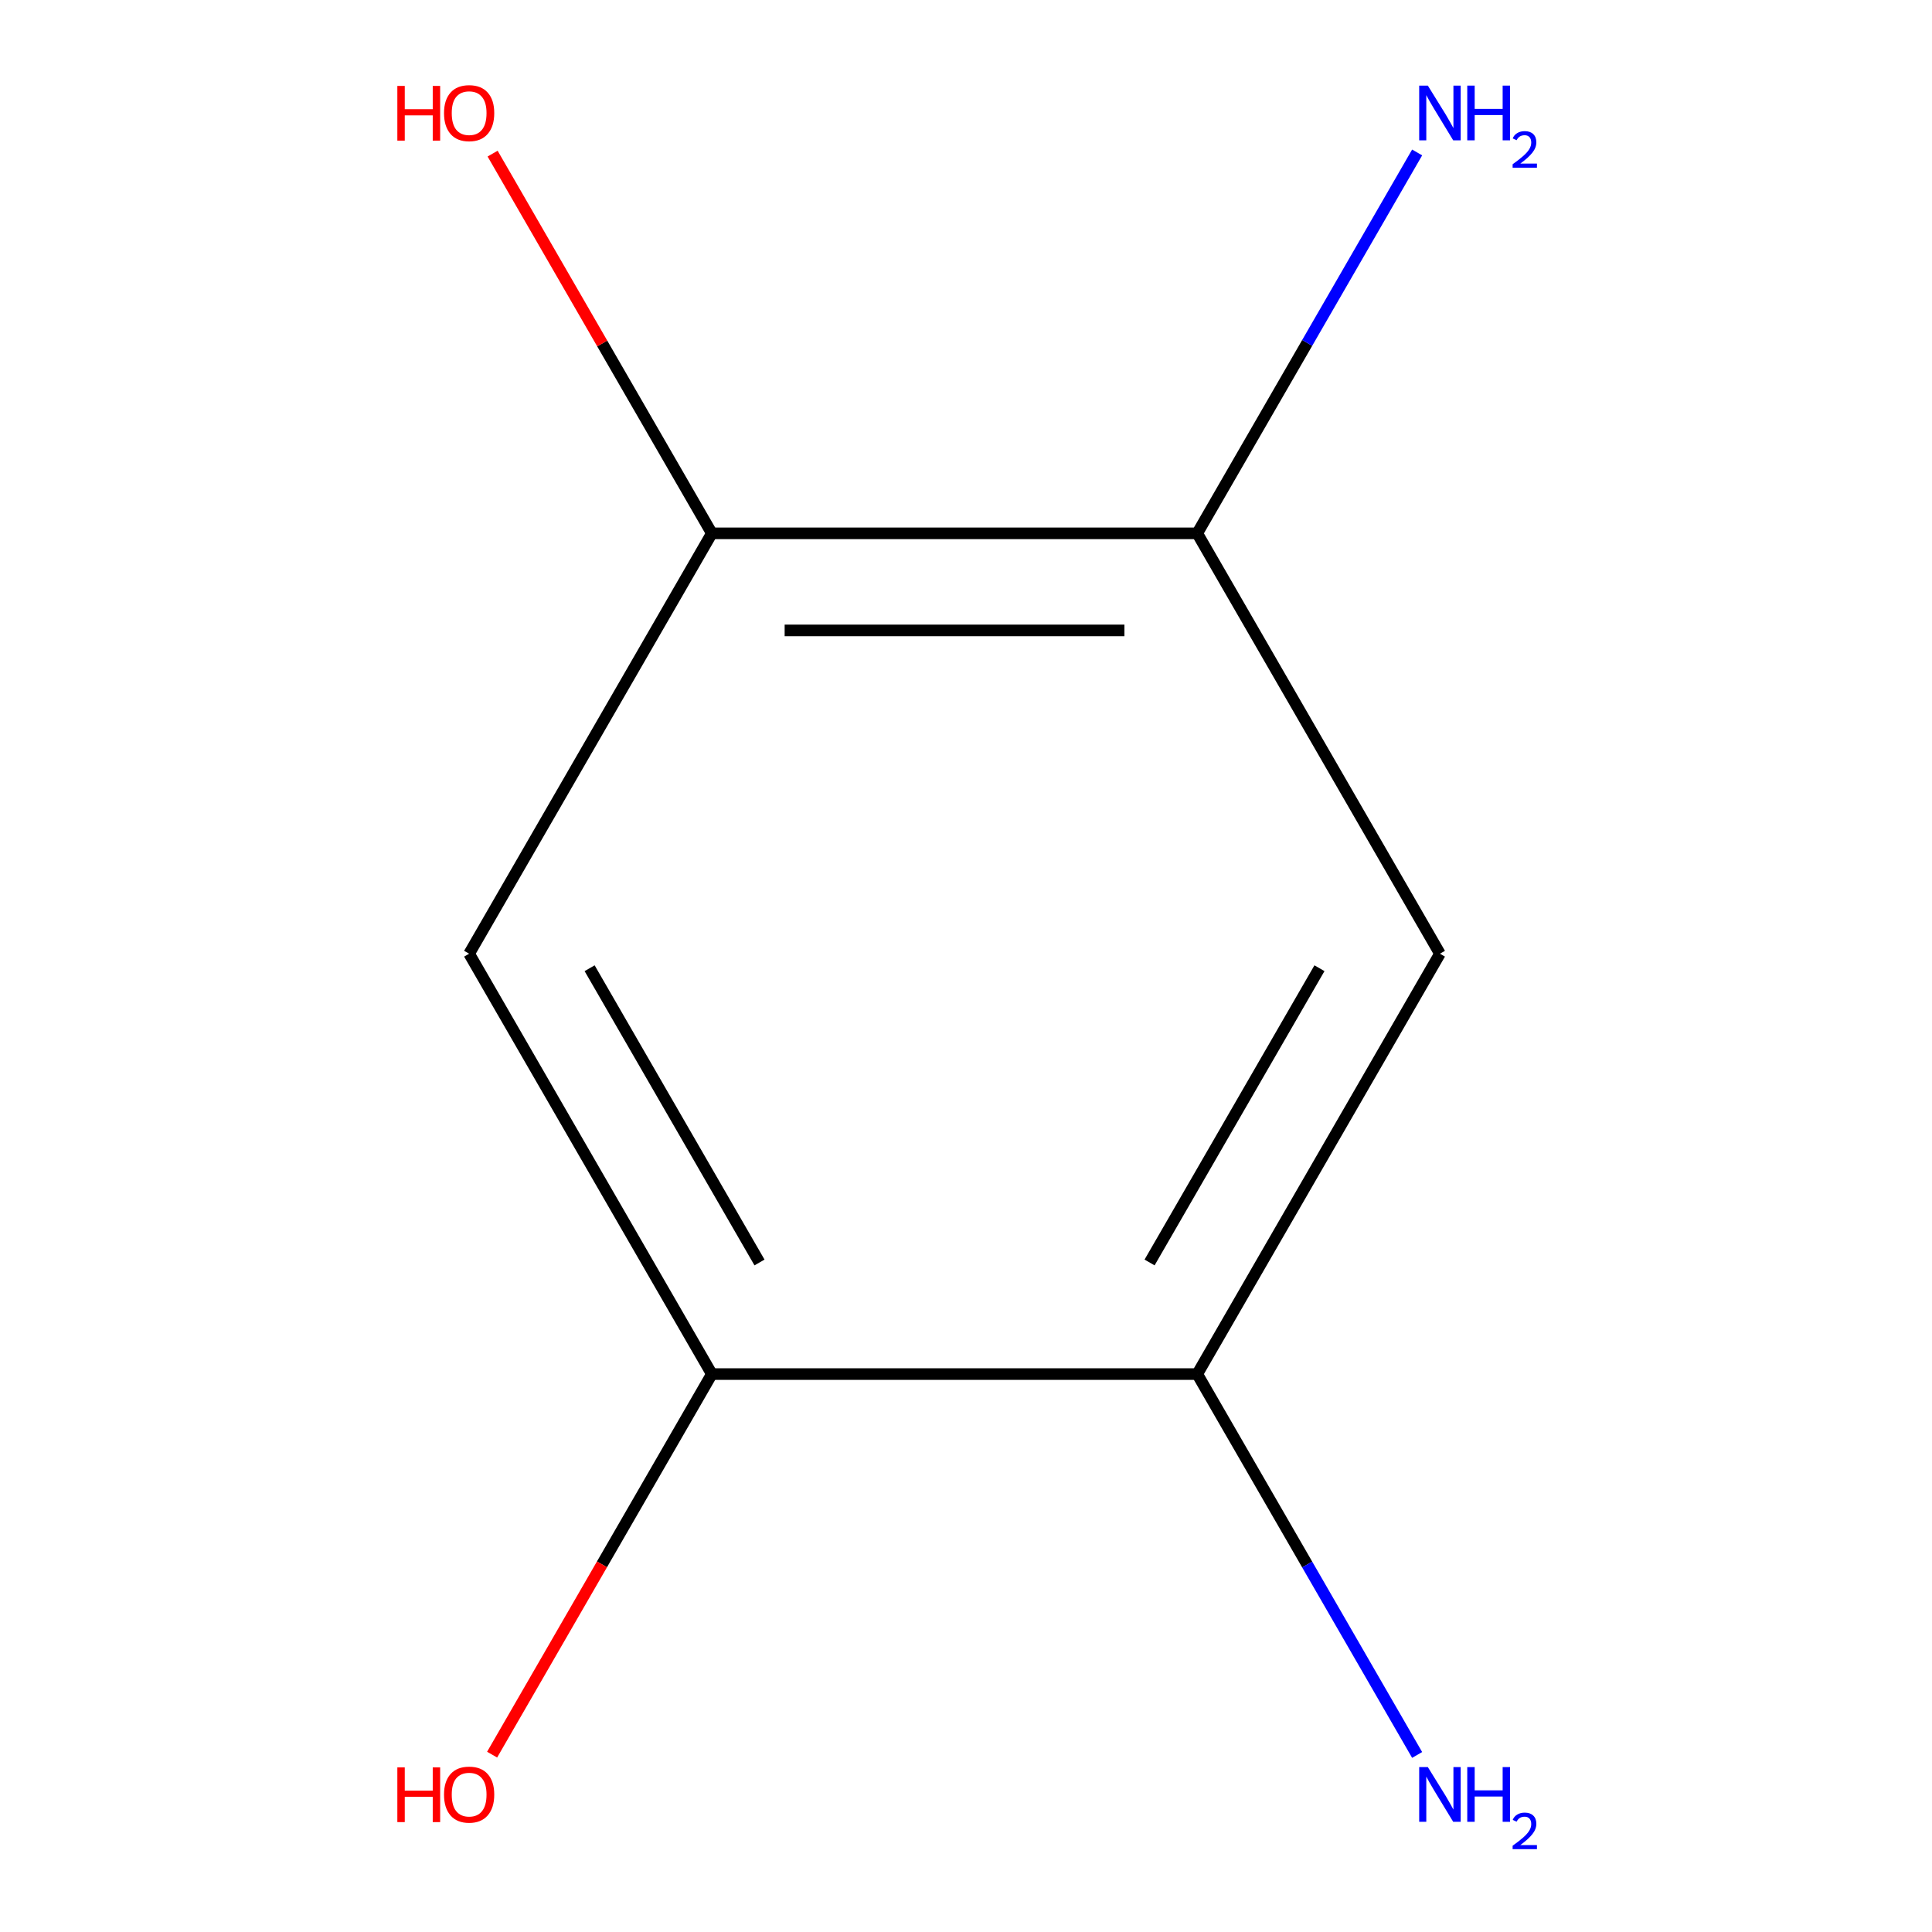 <?xml version='1.0' encoding='iso-8859-1'?>
<svg version='1.1' baseProfile='full'
              xmlns='http://www.w3.org/2000/svg'
                      xmlns:rdkit='http://www.rdkit.org/xml'
                      xmlns:xlink='http://www.w3.org/1999/xlink'
                  xml:space='preserve'
width='1000px' height='1000px' viewBox='0 0 1000 1000'>
<!-- END OF HEADER -->
<rect style='opacity:1.0;fill:#FFFFFF;stroke:none' width='1000' height='1000' x='0' y='0'> </rect>
<path class='bond-1' d='M 745.31,493.637 L 619.689,711.219' style='fill:none;fill-rule:evenodd;stroke:#000000;stroke-width:6px;stroke-linecap:butt;stroke-linejoin:miter;stroke-opacity:1' />
<path class='bond-1' d='M 682.95,501.15 L 595.015,653.458' style='fill:none;fill-rule:evenodd;stroke:#000000;stroke-width:6px;stroke-linecap:butt;stroke-linejoin:miter;stroke-opacity:1' />
<path class='bond-2' d='M 745.31,493.637 L 619.689,276.054' style='fill:none;fill-rule:evenodd;stroke:#000000;stroke-width:6px;stroke-linecap:butt;stroke-linejoin:miter;stroke-opacity:1' />
<path class='bond-0' d='M 242.825,493.637 L 368.446,276.054' style='fill:none;fill-rule:evenodd;stroke:#000000;stroke-width:6px;stroke-linecap:butt;stroke-linejoin:miter;stroke-opacity:1' />
<path class='bond-9' d='M 242.825,493.637 L 368.446,711.219' style='fill:none;fill-rule:evenodd;stroke:#000000;stroke-width:6px;stroke-linecap:butt;stroke-linejoin:miter;stroke-opacity:1' />
<path class='bond-9' d='M 305.184,501.15 L 393.119,653.458' style='fill:none;fill-rule:evenodd;stroke:#000000;stroke-width:6px;stroke-linecap:butt;stroke-linejoin:miter;stroke-opacity:1' />
<path class='bond-4' d='M 619.689,711.219 L 368.446,711.219' style='fill:none;fill-rule:evenodd;stroke:#000000;stroke-width:6px;stroke-linecap:butt;stroke-linejoin:miter;stroke-opacity:1' />
<path class='bond-5' d='M 619.689,711.219 L 676.599,809.79' style='fill:none;fill-rule:evenodd;stroke:#000000;stroke-width:6px;stroke-linecap:butt;stroke-linejoin:miter;stroke-opacity:1' />
<path class='bond-5' d='M 676.599,809.79 L 733.508,908.361' style='fill:none;fill-rule:evenodd;stroke:#0000FF;stroke-width:6px;stroke-linecap:butt;stroke-linejoin:miter;stroke-opacity:1' />
<path class='bond-3' d='M 619.689,276.054 L 368.446,276.054' style='fill:none;fill-rule:evenodd;stroke:#000000;stroke-width:6px;stroke-linecap:butt;stroke-linejoin:miter;stroke-opacity:1' />
<path class='bond-3' d='M 582.002,326.303 L 406.132,326.303' style='fill:none;fill-rule:evenodd;stroke:#000000;stroke-width:6px;stroke-linecap:butt;stroke-linejoin:miter;stroke-opacity:1' />
<path class='bond-6' d='M 619.689,276.054 L 676.599,177.484' style='fill:none;fill-rule:evenodd;stroke:#000000;stroke-width:6px;stroke-linecap:butt;stroke-linejoin:miter;stroke-opacity:1' />
<path class='bond-6' d='M 676.599,177.484 L 733.508,78.913' style='fill:none;fill-rule:evenodd;stroke:#0000FF;stroke-width:6px;stroke-linecap:butt;stroke-linejoin:miter;stroke-opacity:1' />
<path class='bond-8' d='M 368.446,276.054 L 311.709,177.784' style='fill:none;fill-rule:evenodd;stroke:#000000;stroke-width:6px;stroke-linecap:butt;stroke-linejoin:miter;stroke-opacity:1' />
<path class='bond-8' d='M 311.709,177.784 L 254.973,79.513' style='fill:none;fill-rule:evenodd;stroke:#FF0000;stroke-width:6px;stroke-linecap:butt;stroke-linejoin:miter;stroke-opacity:1' />
<path class='bond-7' d='M 368.446,711.219 L 311.582,809.71' style='fill:none;fill-rule:evenodd;stroke:#000000;stroke-width:6px;stroke-linecap:butt;stroke-linejoin:miter;stroke-opacity:1' />
<path class='bond-7' d='M 311.582,809.71 L 254.719,908.201' style='fill:none;fill-rule:evenodd;stroke:#FF0000;stroke-width:6px;stroke-linecap:butt;stroke-linejoin:miter;stroke-opacity:1' />
<path  class='atom-6' d='M 739.05 914.642
L 748.33 929.642
Q 749.25 931.122, 750.73 933.802
Q 752.21 936.482, 752.29 936.642
L 752.29 914.642
L 756.05 914.642
L 756.05 942.962
L 752.17 942.962
L 742.21 926.562
Q 741.05 924.642, 739.81 922.442
Q 738.61 920.242, 738.25 919.562
L 738.25 942.962
L 734.57 942.962
L 734.57 914.642
L 739.05 914.642
' fill='#0000FF'/>
<path  class='atom-6' d='M 759.45 914.642
L 763.29 914.642
L 763.29 926.682
L 777.77 926.682
L 777.77 914.642
L 781.61 914.642
L 781.61 942.962
L 777.77 942.962
L 777.77 929.882
L 763.29 929.882
L 763.29 942.962
L 759.45 942.962
L 759.45 914.642
' fill='#0000FF'/>
<path  class='atom-6' d='M 782.983 941.968
Q 783.669 940.2, 785.306 939.223
Q 786.943 938.22, 789.213 938.22
Q 792.038 938.22, 793.622 939.751
Q 795.206 941.282, 795.206 944.001
Q 795.206 946.773, 793.147 949.36
Q 791.114 951.948, 786.89 955.01
L 795.523 955.01
L 795.523 957.122
L 782.93 957.122
L 782.93 955.353
Q 786.415 952.872, 788.474 951.024
Q 790.56 949.176, 791.563 947.512
Q 792.566 945.849, 792.566 944.133
Q 792.566 942.338, 791.668 941.335
Q 790.771 940.332, 789.213 940.332
Q 787.708 940.332, 786.705 940.939
Q 785.702 941.546, 784.989 942.892
L 782.983 941.968
' fill='#0000FF'/>
<path  class='atom-7' d='M 739.05 44.312
L 748.33 59.312
Q 749.25 60.792, 750.73 63.472
Q 752.21 66.152, 752.29 66.312
L 752.29 44.312
L 756.05 44.312
L 756.05 72.632
L 752.17 72.632
L 742.21 56.232
Q 741.05 54.312, 739.81 52.112
Q 738.61 49.912, 738.25 49.232
L 738.25 72.632
L 734.57 72.632
L 734.57 44.312
L 739.05 44.312
' fill='#0000FF'/>
<path  class='atom-7' d='M 759.45 44.312
L 763.29 44.312
L 763.29 56.352
L 777.77 56.352
L 777.77 44.312
L 781.61 44.312
L 781.61 72.632
L 777.77 72.632
L 777.77 59.552
L 763.29 59.552
L 763.29 72.632
L 759.45 72.632
L 759.45 44.312
' fill='#0000FF'/>
<path  class='atom-7' d='M 782.983 71.638
Q 783.669 69.869, 785.306 68.893
Q 786.943 67.889, 789.213 67.889
Q 792.038 67.889, 793.622 69.421
Q 795.206 70.952, 795.206 73.671
Q 795.206 76.443, 793.147 79.03
Q 791.114 81.617, 786.89 84.68
L 795.523 84.68
L 795.523 86.792
L 782.93 86.792
L 782.93 85.023
Q 786.415 82.541, 788.474 80.693
Q 790.56 78.845, 791.563 77.182
Q 792.566 75.519, 792.566 73.803
Q 792.566 72.008, 791.668 71.005
Q 790.771 70.001, 789.213 70.001
Q 787.708 70.001, 786.705 70.609
Q 785.702 71.216, 784.989 72.562
L 782.983 71.638
' fill='#0000FF'/>
<path  class='atom-8' d='M 205.665 914.802
L 209.505 914.802
L 209.505 926.842
L 223.985 926.842
L 223.985 914.802
L 227.825 914.802
L 227.825 943.122
L 223.985 943.122
L 223.985 930.042
L 209.505 930.042
L 209.505 943.122
L 205.665 943.122
L 205.665 914.802
' fill='#FF0000'/>
<path  class='atom-8' d='M 229.825 928.882
Q 229.825 922.082, 233.185 918.282
Q 236.545 914.482, 242.825 914.482
Q 249.105 914.482, 252.465 918.282
Q 255.825 922.082, 255.825 928.882
Q 255.825 935.762, 252.425 939.682
Q 249.025 943.562, 242.825 943.562
Q 236.585 943.562, 233.185 939.682
Q 229.825 935.802, 229.825 928.882
M 242.825 940.362
Q 247.145 940.362, 249.465 937.482
Q 251.825 934.562, 251.825 928.882
Q 251.825 923.322, 249.465 920.522
Q 247.145 917.682, 242.825 917.682
Q 238.505 917.682, 236.145 920.482
Q 233.825 923.282, 233.825 928.882
Q 233.825 934.602, 236.145 937.482
Q 238.505 940.362, 242.825 940.362
' fill='#FF0000'/>
<path  class='atom-9' d='M 205.665 44.472
L 209.505 44.472
L 209.505 56.512
L 223.985 56.512
L 223.985 44.472
L 227.825 44.472
L 227.825 72.792
L 223.985 72.792
L 223.985 59.712
L 209.505 59.712
L 209.505 72.792
L 205.665 72.792
L 205.665 44.472
' fill='#FF0000'/>
<path  class='atom-9' d='M 229.825 58.552
Q 229.825 51.752, 233.185 47.952
Q 236.545 44.152, 242.825 44.152
Q 249.105 44.152, 252.465 47.952
Q 255.825 51.752, 255.825 58.552
Q 255.825 65.432, 252.425 69.352
Q 249.025 73.232, 242.825 73.232
Q 236.585 73.232, 233.185 69.352
Q 229.825 65.472, 229.825 58.552
M 242.825 70.032
Q 247.145 70.032, 249.465 67.152
Q 251.825 64.232, 251.825 58.552
Q 251.825 52.992, 249.465 50.192
Q 247.145 47.352, 242.825 47.352
Q 238.505 47.352, 236.145 50.152
Q 233.825 52.952, 233.825 58.552
Q 233.825 64.272, 236.145 67.152
Q 238.505 70.032, 242.825 70.032
' fill='#FF0000'/>
</svg>
